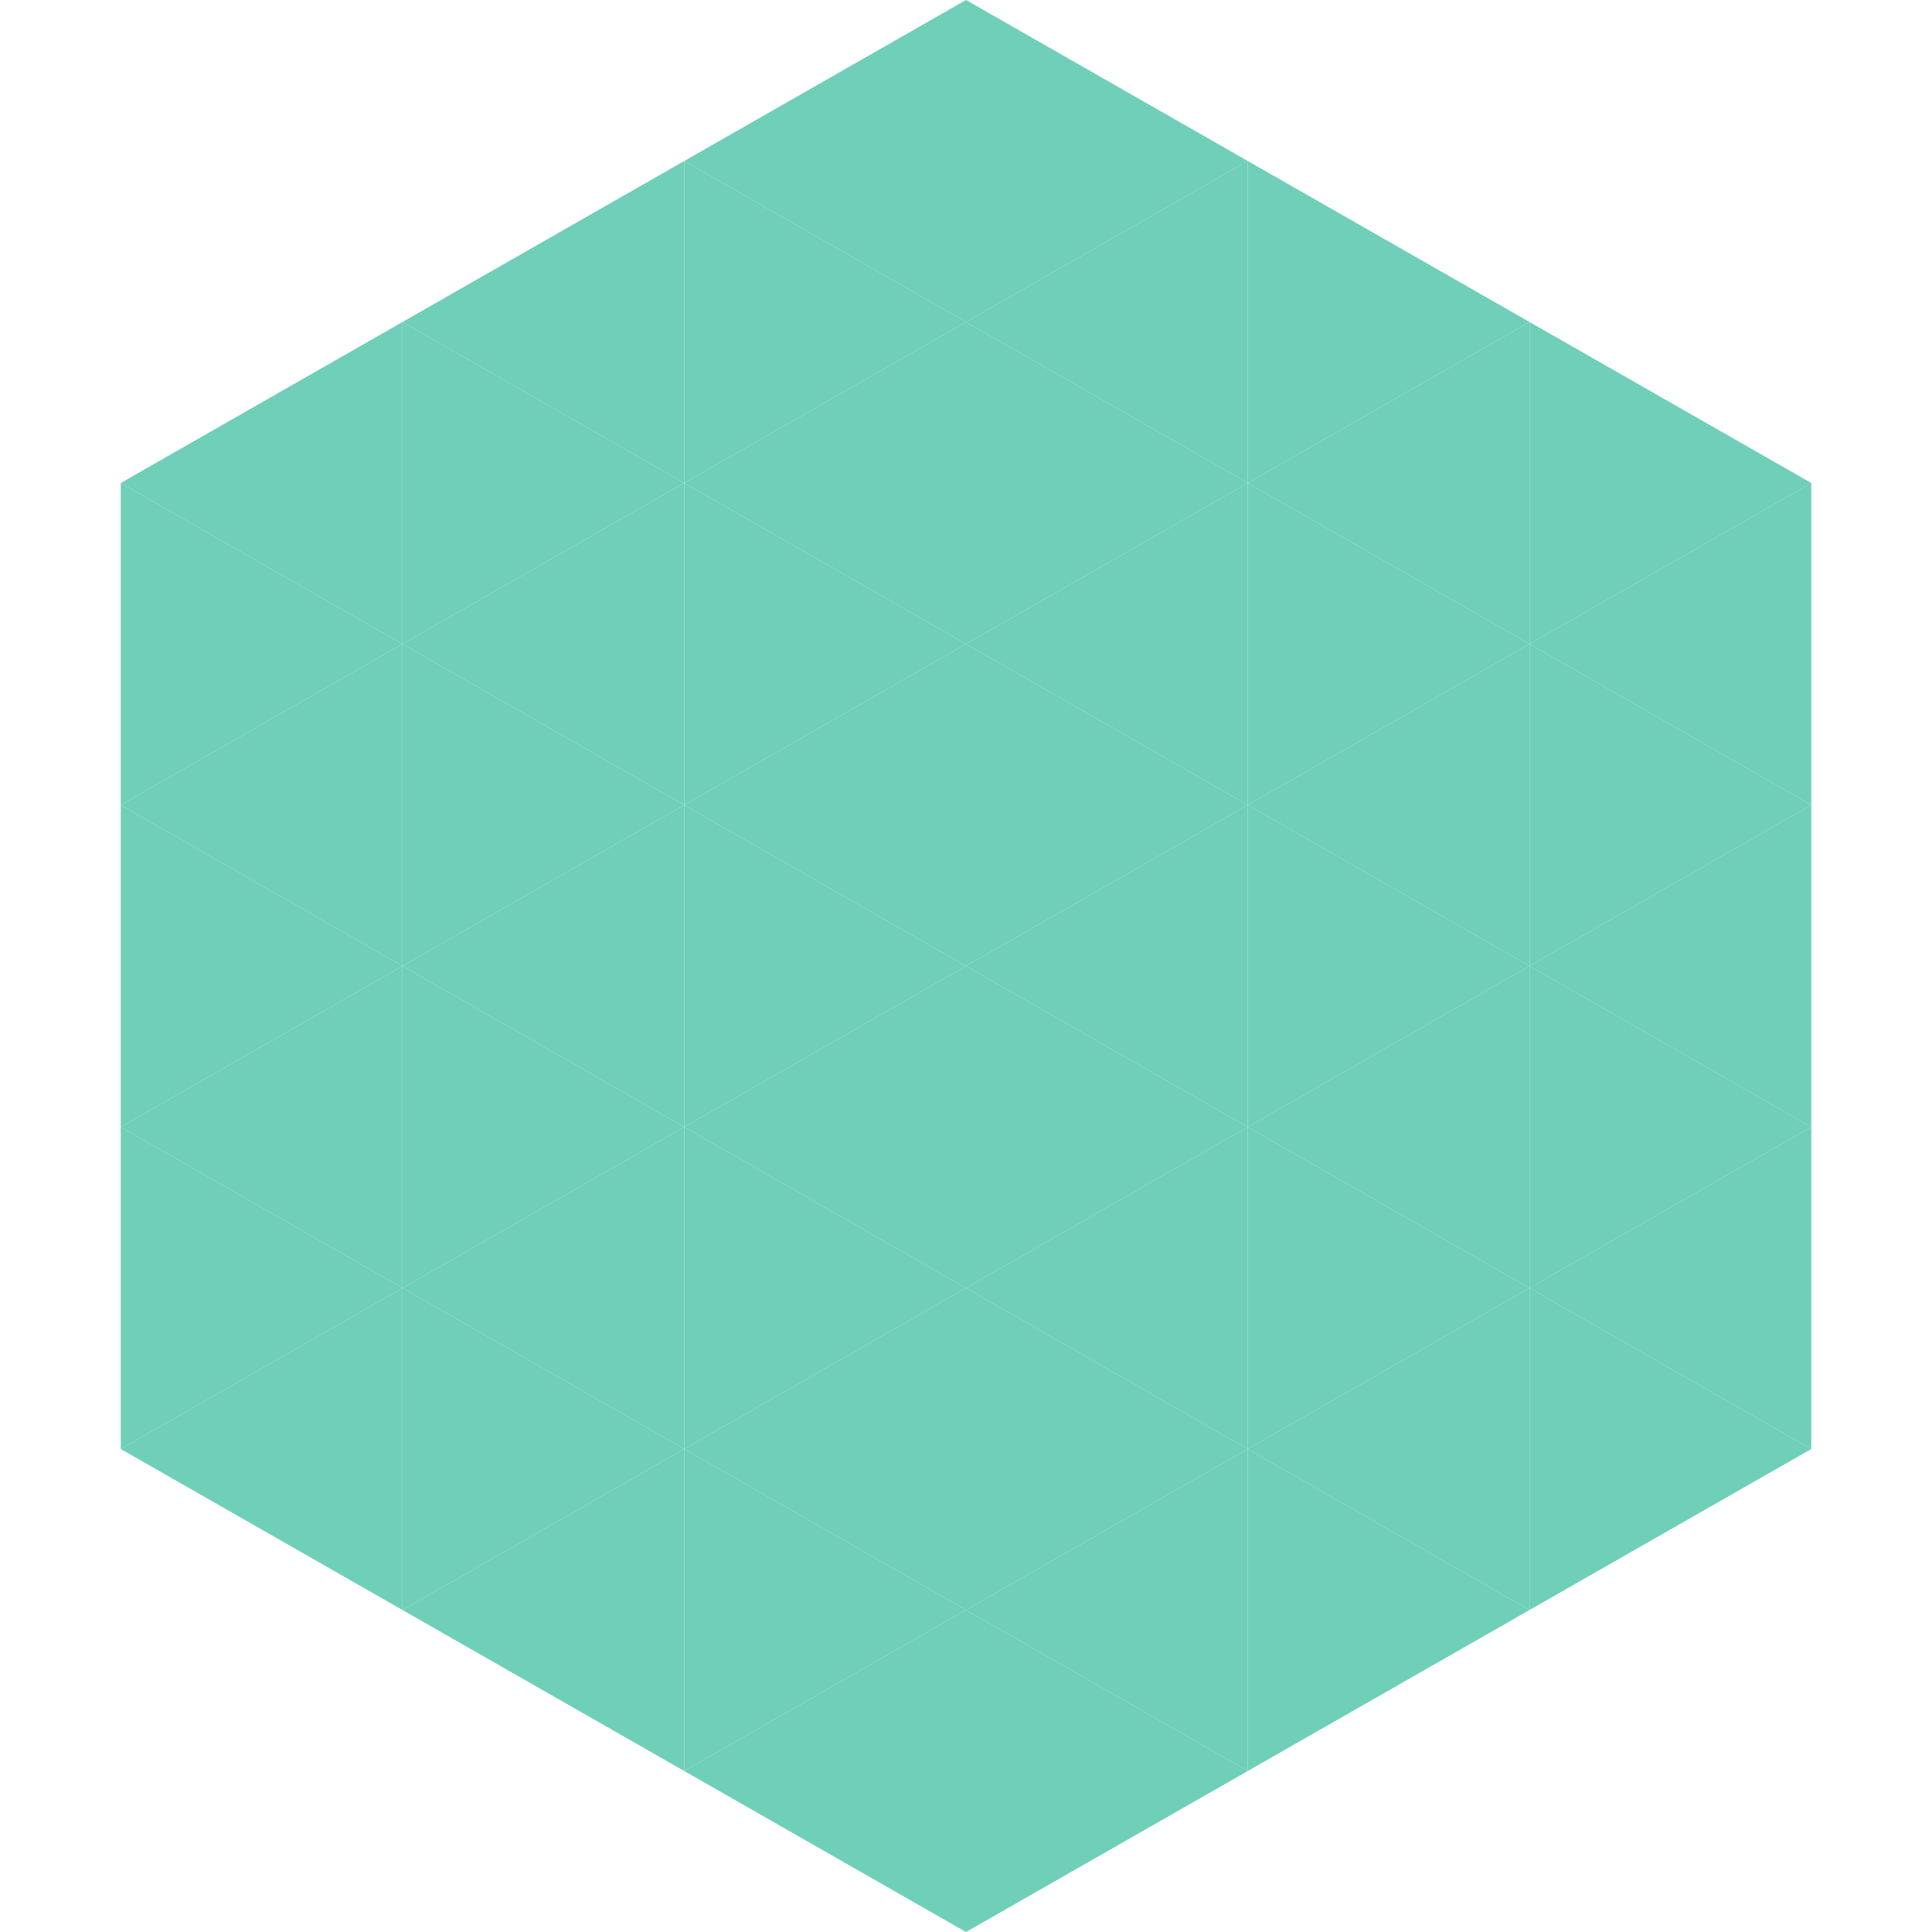 <?xml version="1.0"?>
<!-- Generated by SVGo -->
<svg width="240" height="240"
     xmlns="http://www.w3.org/2000/svg"
     xmlns:xlink="http://www.w3.org/1999/xlink">
<polygon points="50,40 15,60 50,80" style="fill:rgb(111,207,185)" />
<polygon points="190,40 225,60 190,80" style="fill:rgb(111,207,185)" />
<polygon points="15,60 50,80 15,100" style="fill:rgb(111,207,185)" />
<polygon points="225,60 190,80 225,100" style="fill:rgb(111,207,185)" />
<polygon points="50,80 15,100 50,120" style="fill:rgb(111,207,185)" />
<polygon points="190,80 225,100 190,120" style="fill:rgb(111,207,185)" />
<polygon points="15,100 50,120 15,140" style="fill:rgb(111,207,185)" />
<polygon points="225,100 190,120 225,140" style="fill:rgb(111,207,185)" />
<polygon points="50,120 15,140 50,160" style="fill:rgb(111,207,185)" />
<polygon points="190,120 225,140 190,160" style="fill:rgb(111,207,185)" />
<polygon points="15,140 50,160 15,180" style="fill:rgb(111,207,185)" />
<polygon points="225,140 190,160 225,180" style="fill:rgb(111,207,185)" />
<polygon points="50,160 15,180 50,200" style="fill:rgb(111,207,185)" />
<polygon points="190,160 225,180 190,200" style="fill:rgb(111,207,185)" />
<polygon points="15,180 50,200 15,220" style="fill:rgb(255,255,255); fill-opacity:0" />
<polygon points="225,180 190,200 225,220" style="fill:rgb(255,255,255); fill-opacity:0" />
<polygon points="50,0 85,20 50,40" style="fill:rgb(255,255,255); fill-opacity:0" />
<polygon points="190,0 155,20 190,40" style="fill:rgb(255,255,255); fill-opacity:0" />
<polygon points="85,20 50,40 85,60" style="fill:rgb(111,207,185)" />
<polygon points="155,20 190,40 155,60" style="fill:rgb(111,207,185)" />
<polygon points="50,40 85,60 50,80" style="fill:rgb(111,207,185)" />
<polygon points="190,40 155,60 190,80" style="fill:rgb(111,207,185)" />
<polygon points="85,60 50,80 85,100" style="fill:rgb(111,207,185)" />
<polygon points="155,60 190,80 155,100" style="fill:rgb(111,207,185)" />
<polygon points="50,80 85,100 50,120" style="fill:rgb(111,207,185)" />
<polygon points="190,80 155,100 190,120" style="fill:rgb(111,207,185)" />
<polygon points="85,100 50,120 85,140" style="fill:rgb(111,207,185)" />
<polygon points="155,100 190,120 155,140" style="fill:rgb(111,207,185)" />
<polygon points="50,120 85,140 50,160" style="fill:rgb(111,207,185)" />
<polygon points="190,120 155,140 190,160" style="fill:rgb(111,207,185)" />
<polygon points="85,140 50,160 85,180" style="fill:rgb(111,207,185)" />
<polygon points="155,140 190,160 155,180" style="fill:rgb(111,207,185)" />
<polygon points="50,160 85,180 50,200" style="fill:rgb(111,207,185)" />
<polygon points="190,160 155,180 190,200" style="fill:rgb(111,207,185)" />
<polygon points="85,180 50,200 85,220" style="fill:rgb(111,207,185)" />
<polygon points="155,180 190,200 155,220" style="fill:rgb(111,207,185)" />
<polygon points="120,0 85,20 120,40" style="fill:rgb(111,207,185)" />
<polygon points="120,0 155,20 120,40" style="fill:rgb(111,207,185)" />
<polygon points="85,20 120,40 85,60" style="fill:rgb(111,207,185)" />
<polygon points="155,20 120,40 155,60" style="fill:rgb(111,207,185)" />
<polygon points="120,40 85,60 120,80" style="fill:rgb(111,207,185)" />
<polygon points="120,40 155,60 120,80" style="fill:rgb(111,207,185)" />
<polygon points="85,60 120,80 85,100" style="fill:rgb(111,207,185)" />
<polygon points="155,60 120,80 155,100" style="fill:rgb(111,207,185)" />
<polygon points="120,80 85,100 120,120" style="fill:rgb(111,207,185)" />
<polygon points="120,80 155,100 120,120" style="fill:rgb(111,207,185)" />
<polygon points="85,100 120,120 85,140" style="fill:rgb(111,207,185)" />
<polygon points="155,100 120,120 155,140" style="fill:rgb(111,207,185)" />
<polygon points="120,120 85,140 120,160" style="fill:rgb(111,207,185)" />
<polygon points="120,120 155,140 120,160" style="fill:rgb(111,207,185)" />
<polygon points="85,140 120,160 85,180" style="fill:rgb(111,207,185)" />
<polygon points="155,140 120,160 155,180" style="fill:rgb(111,207,185)" />
<polygon points="120,160 85,180 120,200" style="fill:rgb(111,207,185)" />
<polygon points="120,160 155,180 120,200" style="fill:rgb(111,207,185)" />
<polygon points="85,180 120,200 85,220" style="fill:rgb(111,207,185)" />
<polygon points="155,180 120,200 155,220" style="fill:rgb(111,207,185)" />
<polygon points="120,200 85,220 120,240" style="fill:rgb(111,207,185)" />
<polygon points="120,200 155,220 120,240" style="fill:rgb(111,207,185)" />
<polygon points="85,220 120,240 85,260" style="fill:rgb(255,255,255); fill-opacity:0" />
<polygon points="155,220 120,240 155,260" style="fill:rgb(255,255,255); fill-opacity:0" />
</svg>
